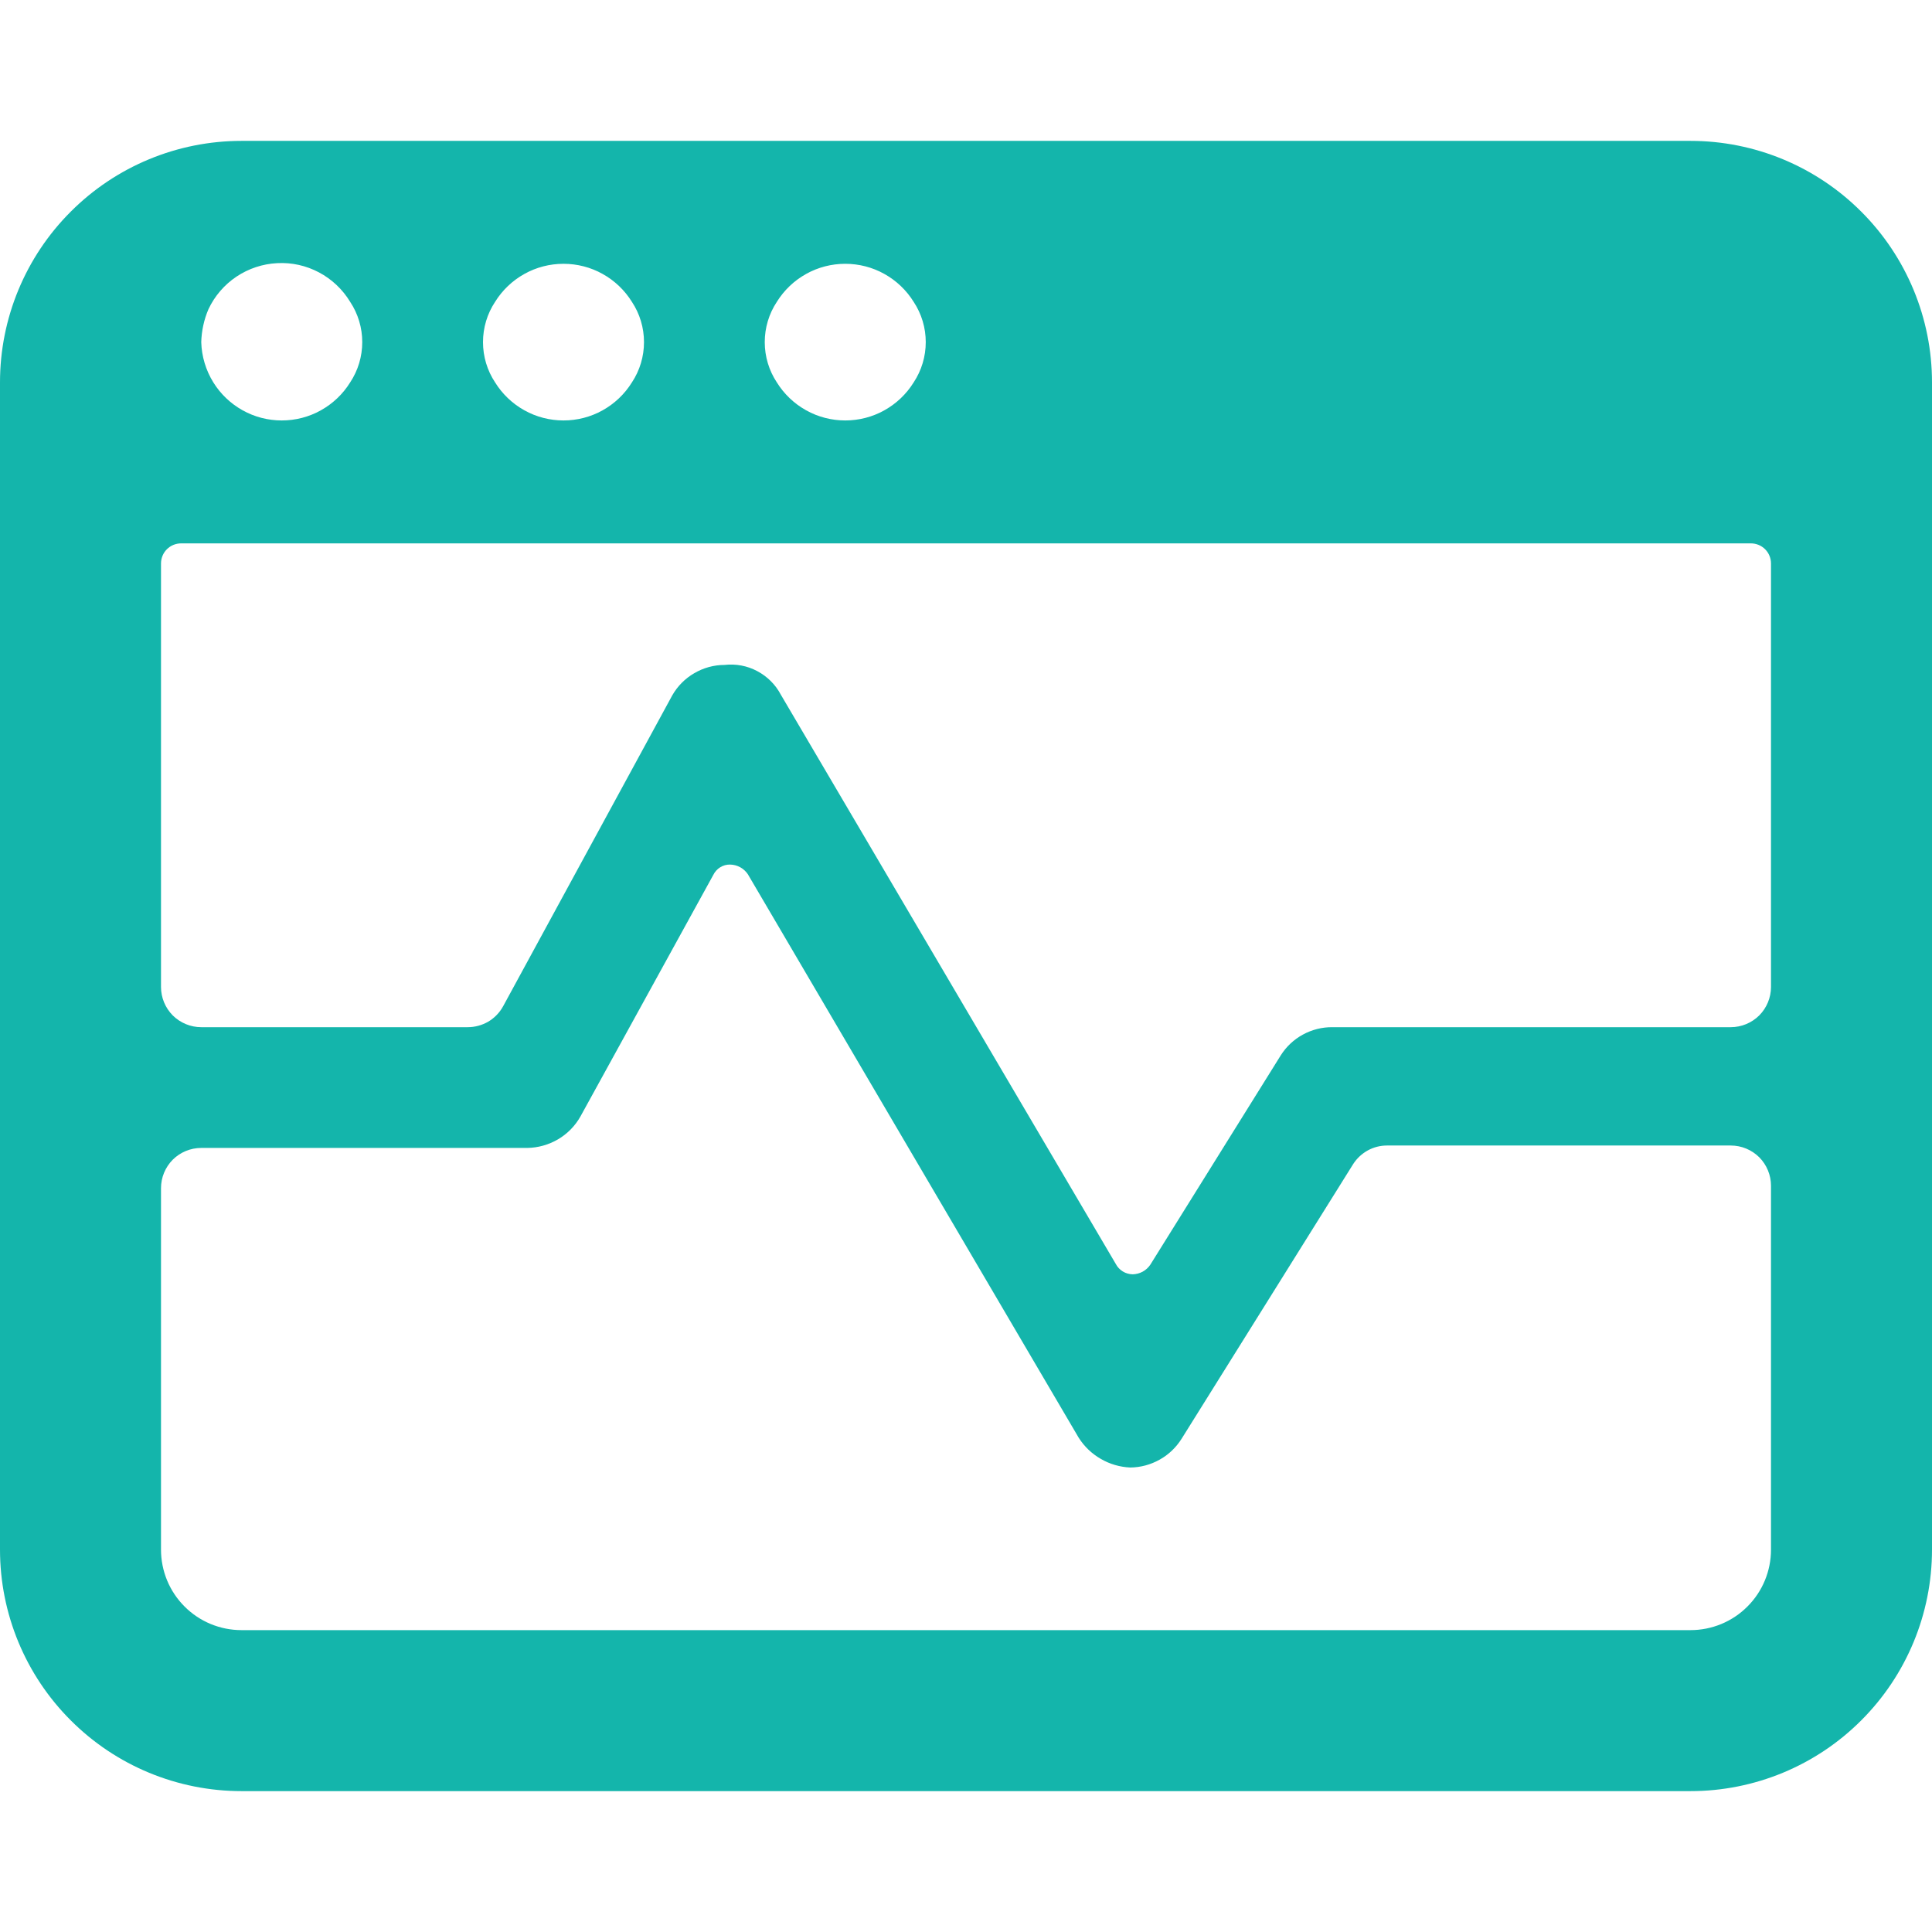 <?xml version="1.0" encoding="utf-8"?>
<svg xmlns="http://www.w3.org/2000/svg" width="24" height="24" viewBox="0 0 24 24" fill="none">
<g clip-path="url(#clip0_5_71)">
<path d="M24 4.75C24 3.954 23.684 3.191 23.121 2.629C22.559 2.066 21.796 1.75 21 1.75H3C2.204 1.75 1.441 2.066 0.879 2.629C0.316 3.191 0 3.954 0 4.75L0 19.25C0 20.046 0.316 20.809 0.879 21.371C1.441 21.934 2.204 22.25 3 22.25H21C21.796 22.25 22.559 21.934 23.121 21.371C23.684 20.809 24 20.046 24 19.25V4.75ZM9.65 3.75C9.74 3.605 9.865 3.486 10.014 3.403C10.162 3.32 10.33 3.277 10.5 3.277C10.67 3.277 10.838 3.32 10.986 3.403C11.135 3.486 11.26 3.605 11.35 3.75C11.448 3.898 11.5 4.072 11.5 4.25C11.5 4.428 11.448 4.602 11.35 4.75C11.26 4.895 11.135 5.014 10.986 5.097C10.838 5.18 10.67 5.223 10.5 5.223C10.33 5.223 10.162 5.18 10.014 5.097C9.865 5.014 9.74 4.895 9.65 4.75C9.552 4.602 9.5 4.428 9.5 4.25C9.5 4.072 9.552 3.898 9.65 3.75ZM6.15 3.75C6.24 3.605 6.365 3.486 6.514 3.403C6.662 3.32 6.83 3.277 7 3.277C7.17 3.277 7.338 3.32 7.486 3.403C7.635 3.486 7.76 3.605 7.85 3.75C7.948 3.898 8 4.072 8 4.25C8 4.428 7.948 4.602 7.85 4.75C7.76 4.895 7.635 5.014 7.486 5.097C7.338 5.18 7.17 5.223 7 5.223C6.83 5.223 6.662 5.18 6.514 5.097C6.365 5.014 6.24 4.895 6.15 4.75C6.052 4.602 6 4.428 6 4.25C6 4.072 6.052 3.898 6.15 3.75V3.75ZM2.59 3.84C2.667 3.677 2.787 3.537 2.938 3.436C3.088 3.336 3.263 3.278 3.443 3.269C3.624 3.259 3.803 3.299 3.963 3.384C4.123 3.469 4.256 3.595 4.35 3.75C4.448 3.898 4.5 4.072 4.5 4.25C4.5 4.428 4.448 4.602 4.35 4.75C4.26 4.895 4.135 5.014 3.986 5.097C3.838 5.18 3.67 5.223 3.5 5.223C3.33 5.223 3.162 5.18 3.014 5.097C2.865 5.014 2.74 4.895 2.65 4.75C2.557 4.6 2.505 4.427 2.5 4.25C2.504 4.109 2.534 3.97 2.59 3.84V3.84ZM2 7C2 6.934 2.026 6.87 2.073 6.823C2.12 6.776 2.184 6.75 2.25 6.75H21.75C21.816 6.75 21.88 6.776 21.927 6.823C21.974 6.87 22 6.934 22 7V12.26C22 12.393 21.947 12.52 21.854 12.614C21.76 12.707 21.633 12.76 21.5 12.76H16.55C16.422 12.759 16.297 12.791 16.185 12.852C16.073 12.913 15.978 13.002 15.91 13.11L14.29 15.71C14.266 15.746 14.233 15.776 14.195 15.797C14.156 15.818 14.114 15.829 14.07 15.83C14.027 15.829 13.984 15.817 13.947 15.794C13.91 15.771 13.88 15.739 13.86 15.7L9.7 8.63C9.634 8.505 9.532 8.403 9.407 8.337C9.282 8.27 9.14 8.244 9 8.26C8.868 8.26 8.738 8.296 8.624 8.363C8.51 8.429 8.415 8.525 8.35 8.64L6.25 12.5C6.207 12.579 6.143 12.645 6.066 12.691C5.988 12.736 5.9 12.76 5.81 12.76H2.5C2.367 12.76 2.24 12.707 2.146 12.614C2.053 12.52 2 12.393 2 12.26V7ZM22 19.25C22 19.515 21.895 19.77 21.707 19.957C21.52 20.145 21.265 20.25 21 20.25H3C2.735 20.25 2.48 20.145 2.293 19.957C2.105 19.77 2 19.515 2 19.25V14.76C2 14.627 2.053 14.5 2.146 14.406C2.24 14.313 2.367 14.26 2.5 14.26H6.55C6.684 14.258 6.816 14.221 6.932 14.153C7.048 14.085 7.144 13.987 7.21 13.87L8.86 10.87C8.879 10.831 8.909 10.797 8.946 10.774C8.983 10.751 9.026 10.739 9.07 10.74C9.114 10.741 9.156 10.752 9.195 10.773C9.233 10.794 9.266 10.824 9.29 10.86L13.4 17.86C13.469 17.969 13.563 18.059 13.675 18.123C13.786 18.188 13.911 18.224 14.04 18.23V18.23C14.168 18.229 14.294 18.195 14.406 18.132C14.518 18.07 14.612 17.979 14.68 17.87L16.81 14.46C16.855 14.39 16.917 14.332 16.991 14.291C17.064 14.251 17.146 14.23 17.23 14.23H21.5C21.633 14.23 21.76 14.283 21.854 14.376C21.947 14.47 22 14.597 22 14.73V19.25Z" fill="#14B5AB"/>
</g>
<defs>
<clipPath id="clip0_5_71">
<rect width="24" height="24" fill="white"/>
</clipPath>
</defs>
</svg>